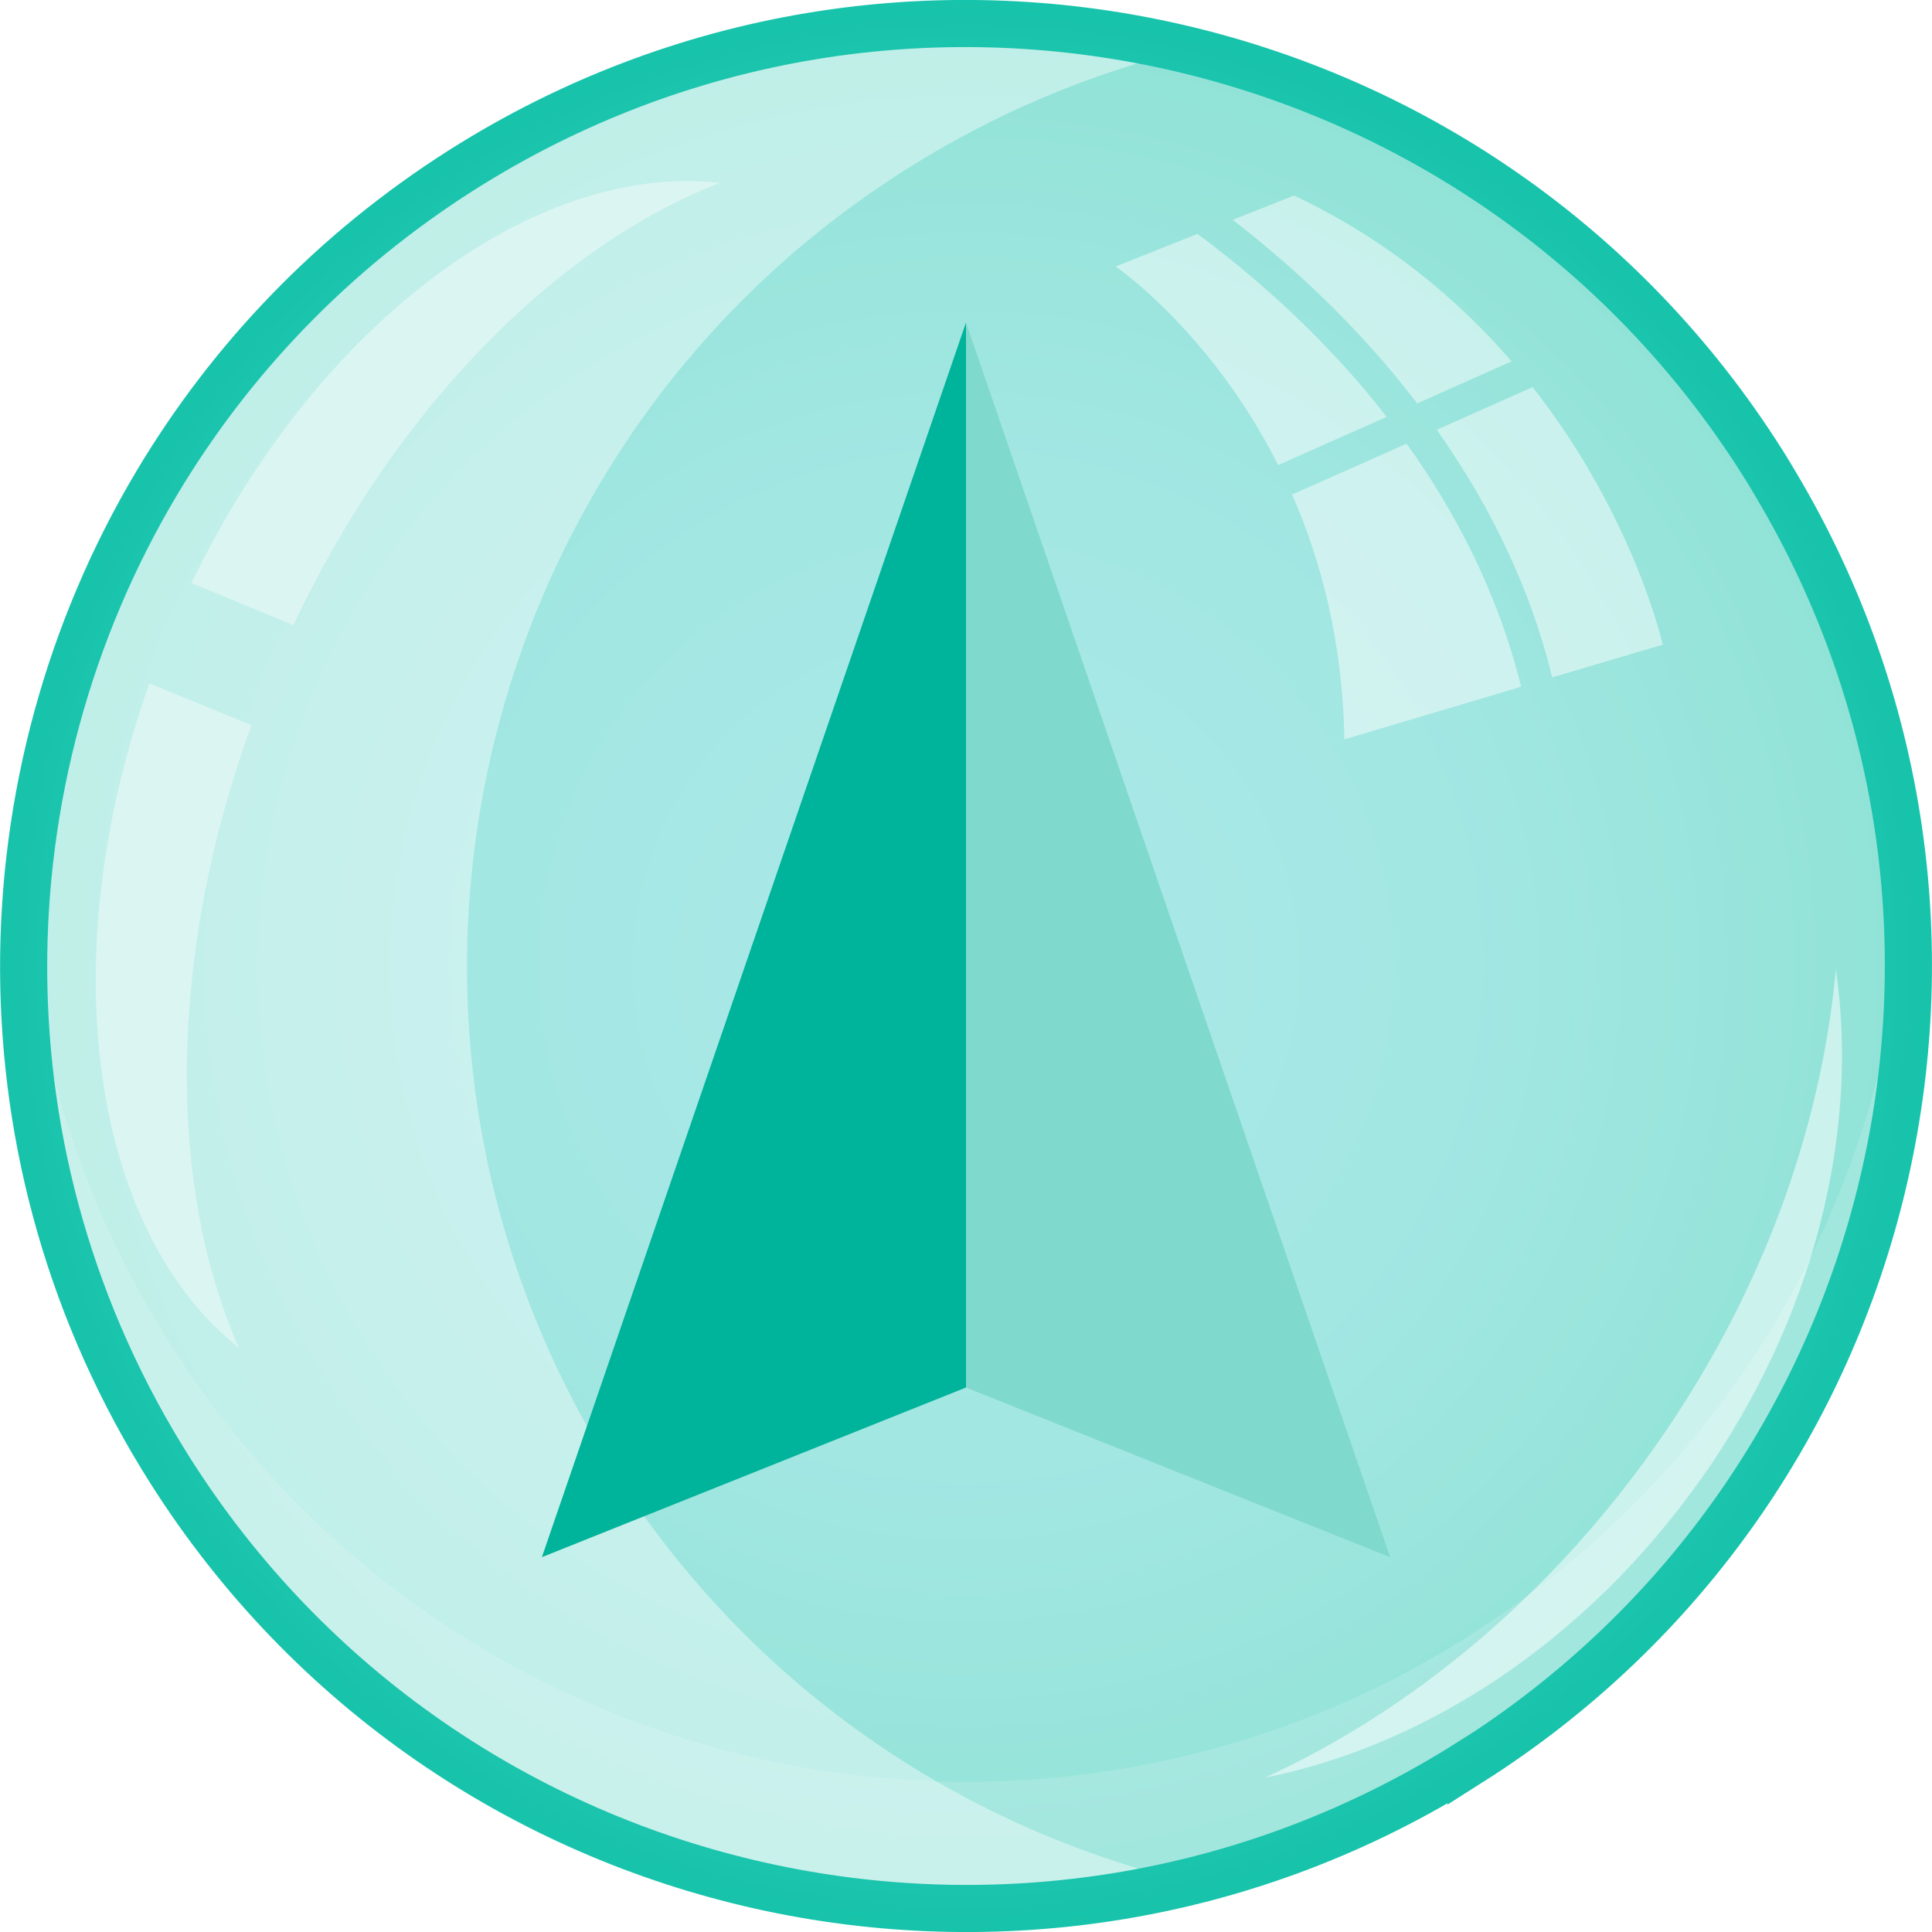<?xml version="1.0" encoding="UTF-8"?><svg id="_レイヤー_2" xmlns="http://www.w3.org/2000/svg" xmlns:xlink="http://www.w3.org/1999/xlink" viewBox="0 0 82 82"><defs><style>.cls-1,.cls-2,.cls-3,.cls-4{fill:#fff;}.cls-5{fill:url(#linear-gradient);mix-blend-mode:multiply;}.cls-6{fill:#80d9cd;}.cls-2{opacity:.52;}.cls-3{opacity:.42;}.cls-7{opacity:.4;}.cls-8{opacity:.49;}.cls-4{opacity:.15;}.cls-9{filter:url(#luminosity-noclip-2);}.cls-10{mask:url(#mask-1);}.cls-11{mask:url(#mask);}.cls-12{fill:#00b39b;}.cls-13{fill:none;stroke:url(#radial-gradient-2);stroke-miterlimit:10;stroke-width:2px;}.cls-14{fill:url(#linear-gradient-2);opacity:.76;}.cls-15{fill:url(#radial-gradient);opacity:.48;}</style><radialGradient id="radial-gradient" cx="41" cy="41" fx="41" fy="41" r="40" gradientUnits="userSpaceOnUse"><stop offset="0" stop-color="#4bcfcc"/><stop offset=".28" stop-color="#47cec9"/><stop offset=".56" stop-color="#3bcbc1"/><stop offset=".83" stop-color="#27c6b4"/><stop offset="1" stop-color="#17c3aa"/></radialGradient><filter id="luminosity-noclip-2" x="11.71" y="3.31" width="58.58" height="35.78" color-interpolation-filters="sRGB" filterUnits="userSpaceOnUse"><feFlood flood-color="#fff" result="bg"/><feBlend in="SourceGraphic" in2="bg"/></filter><filter id="luminosity-noclip-3" x="10532" y="-8942" width="-32766" height="32766" color-interpolation-filters="sRGB" filterUnits="userSpaceOnUse"><feFlood flood-color="#fff" result="bg"/><feBlend in="SourceGraphic" in2="bg"/></filter><mask id="mask-1" x="10532" y="-8942" width="-32766" height="32766" maskUnits="userSpaceOnUse"/><linearGradient id="linear-gradient" x1="41" y1="39.98" x2="41" y2="3.7" gradientUnits="userSpaceOnUse"><stop offset=".15" stop-color="#000"/><stop offset=".24" stop-color="#141414"/><stop offset=".44" stop-color="#4b4b4b"/><stop offset=".72" stop-color="#a1a1a1"/><stop offset="1" stop-color="#fff"/></linearGradient><mask id="mask" x="11.71" y="3.31" width="58.58" height="35.78" maskUnits="userSpaceOnUse"><g class="cls-9"><g class="cls-10"><path class="cls-5" d="M70.29,22.88c0,8.95-13.11,16.21-29.29,16.21S11.71,31.83,11.71,22.88,24.82,3.31,41,3.31s29.29,10.63,29.29,19.58Z"/></g></g></mask><linearGradient id="linear-gradient-2" x1="41" y1="39.98" x2="41" y2="3.7" gradientUnits="userSpaceOnUse"><stop offset=".15" stop-color="#fff"/><stop offset=".45" stop-color="#eaf0ef"/><stop offset="1" stop-color="#bacfcc"/></linearGradient><radialGradient id="radial-gradient-2" r="41" xlink:href="#radial-gradient"/></defs><g id="_レイヤー_1-2"><g><g><g><path class="cls-15" d="M62.41,74.78c-18.66,11.83-43.37,6.29-55.19-12.37C-1.13,49.23-.82,33.03,6.66,20.49c3.11-5.21,7.45-9.79,12.93-13.27C38.24-4.61,62.95,.93,74.78,19.59c.2,.32,.4,.64,.59,.97,11.04,18.53,5.38,42.6-12.96,54.23Z"/><path class="cls-3" d="M50.43,79.88c-16.2,3.93-33.79-2.6-43.21-17.46C-1.13,49.23-.82,33.03,6.66,20.49c3.11-5.21,7.45-9.79,12.93-13.27C29.12,1.18,40.22-.33,50.39,2.12c-4.14,1-8.18,2.69-11.98,5.1-5.48,3.47-9.82,8.05-12.93,13.27-7.48,12.55-7.79,28.75,.56,41.93,5.79,9.13,14.65,15.11,24.39,17.46Z"/><path class="cls-4" d="M62.41,69.4c-18.66,11.83-43.37,6.29-55.19-12.36-3.7-5.83-5.7-12.25-6.13-18.69-.55,8.18,1.4,16.61,6.13,24.06,11.83,18.66,36.54,24.19,55.19,12.36,12.83-8.13,19.45-22.35,18.5-36.51-.83,12.29-7.3,24.03-18.5,31.13Z"/><path class="cls-2" d="M72.18,62.8c4.87-6.89,6.74-14.81,5.74-21.66-.62,6.78-3.16,13.87-7.69,20.28-4.53,6.41-10.35,11.18-16.54,14.03,6.79-1.35,13.62-5.77,18.49-12.66Z"/><g class="cls-7"><path class="cls-1" d="M30.55,7.76c-7.9-.89-17.12,5.99-22.43,16.99l4.33,1.78c4.39-9.29,11.2-16.09,18.11-18.77Z"/><path class="cls-1" d="M10.67,30.78l-4.33-1.78c-4.15,11.67-2.48,23.23,3.81,28.22-3.04-6.86-3.05-16.63,.52-26.43Z"/></g><g class="cls-11"><path class="cls-14" d="M70.29,22.88c0,8.95-13.11,16.21-29.29,16.21S11.71,31.83,11.71,22.88,24.82,3.31,41,3.31s29.29,10.63,29.29,19.58Z"/></g><g class="cls-8"><path class="cls-1" d="M64.15,15.34l-4,1.78c-.67-.87-1.38-1.73-2.15-2.57-.92-1.01-1.91-2-2.95-2.94-.83-.75-1.69-1.47-2.55-2.14-.06-.05-.12-.09-.18-.14l2.6-1.03c3.96,1.87,6.97,4.42,9.24,7.04Z"/><path class="cls-1" d="M58.86,17.69l-4.61,2.05c-2.87-5.69-6.9-8.43-6.9-8.43l3.47-1.38c.27,.19,.56,.41,.87,.66,1.32,1.02,3.31,2.7,5.33,4.92,.6,.66,1.22,1.39,1.84,2.19Z"/><path class="cls-1" d="M64.56,29.15l-7.5,2.23c-.07-4.11-.98-7.57-2.22-10.39l4.86-2.16c1.99,2.78,3.87,6.26,4.86,10.32Z"/><path class="cls-1" d="M70.58,27.36l-4.7,1.39c-.07-.27-.14-.54-.21-.81-.48-1.76-1.16-3.51-2-5.21-.76-1.53-1.66-3.03-2.69-4.49l4.07-1.81c4.3,5.48,5.52,10.92,5.52,10.92Z"/></g></g><path class="cls-13" d="M62.41,74.78c-18.66,11.83-43.37,6.29-55.19-12.37C-1.13,49.23-.82,33.03,6.66,20.49c3.11-5.21,7.45-9.79,12.93-13.27C38.24-4.61,62.95,.93,74.78,19.59c.2,.32,.4,.64,.59,.97,11.04,18.53,5.38,42.6-12.96,54.23Z"/></g><g><polygon class="cls-12" points="41 58.89 23 66.09 41 13.69 41 58.89"/><polygon class="cls-6" points="41 58.89 59 66.09 41 13.69 41 58.89"/></g></g></g></svg>